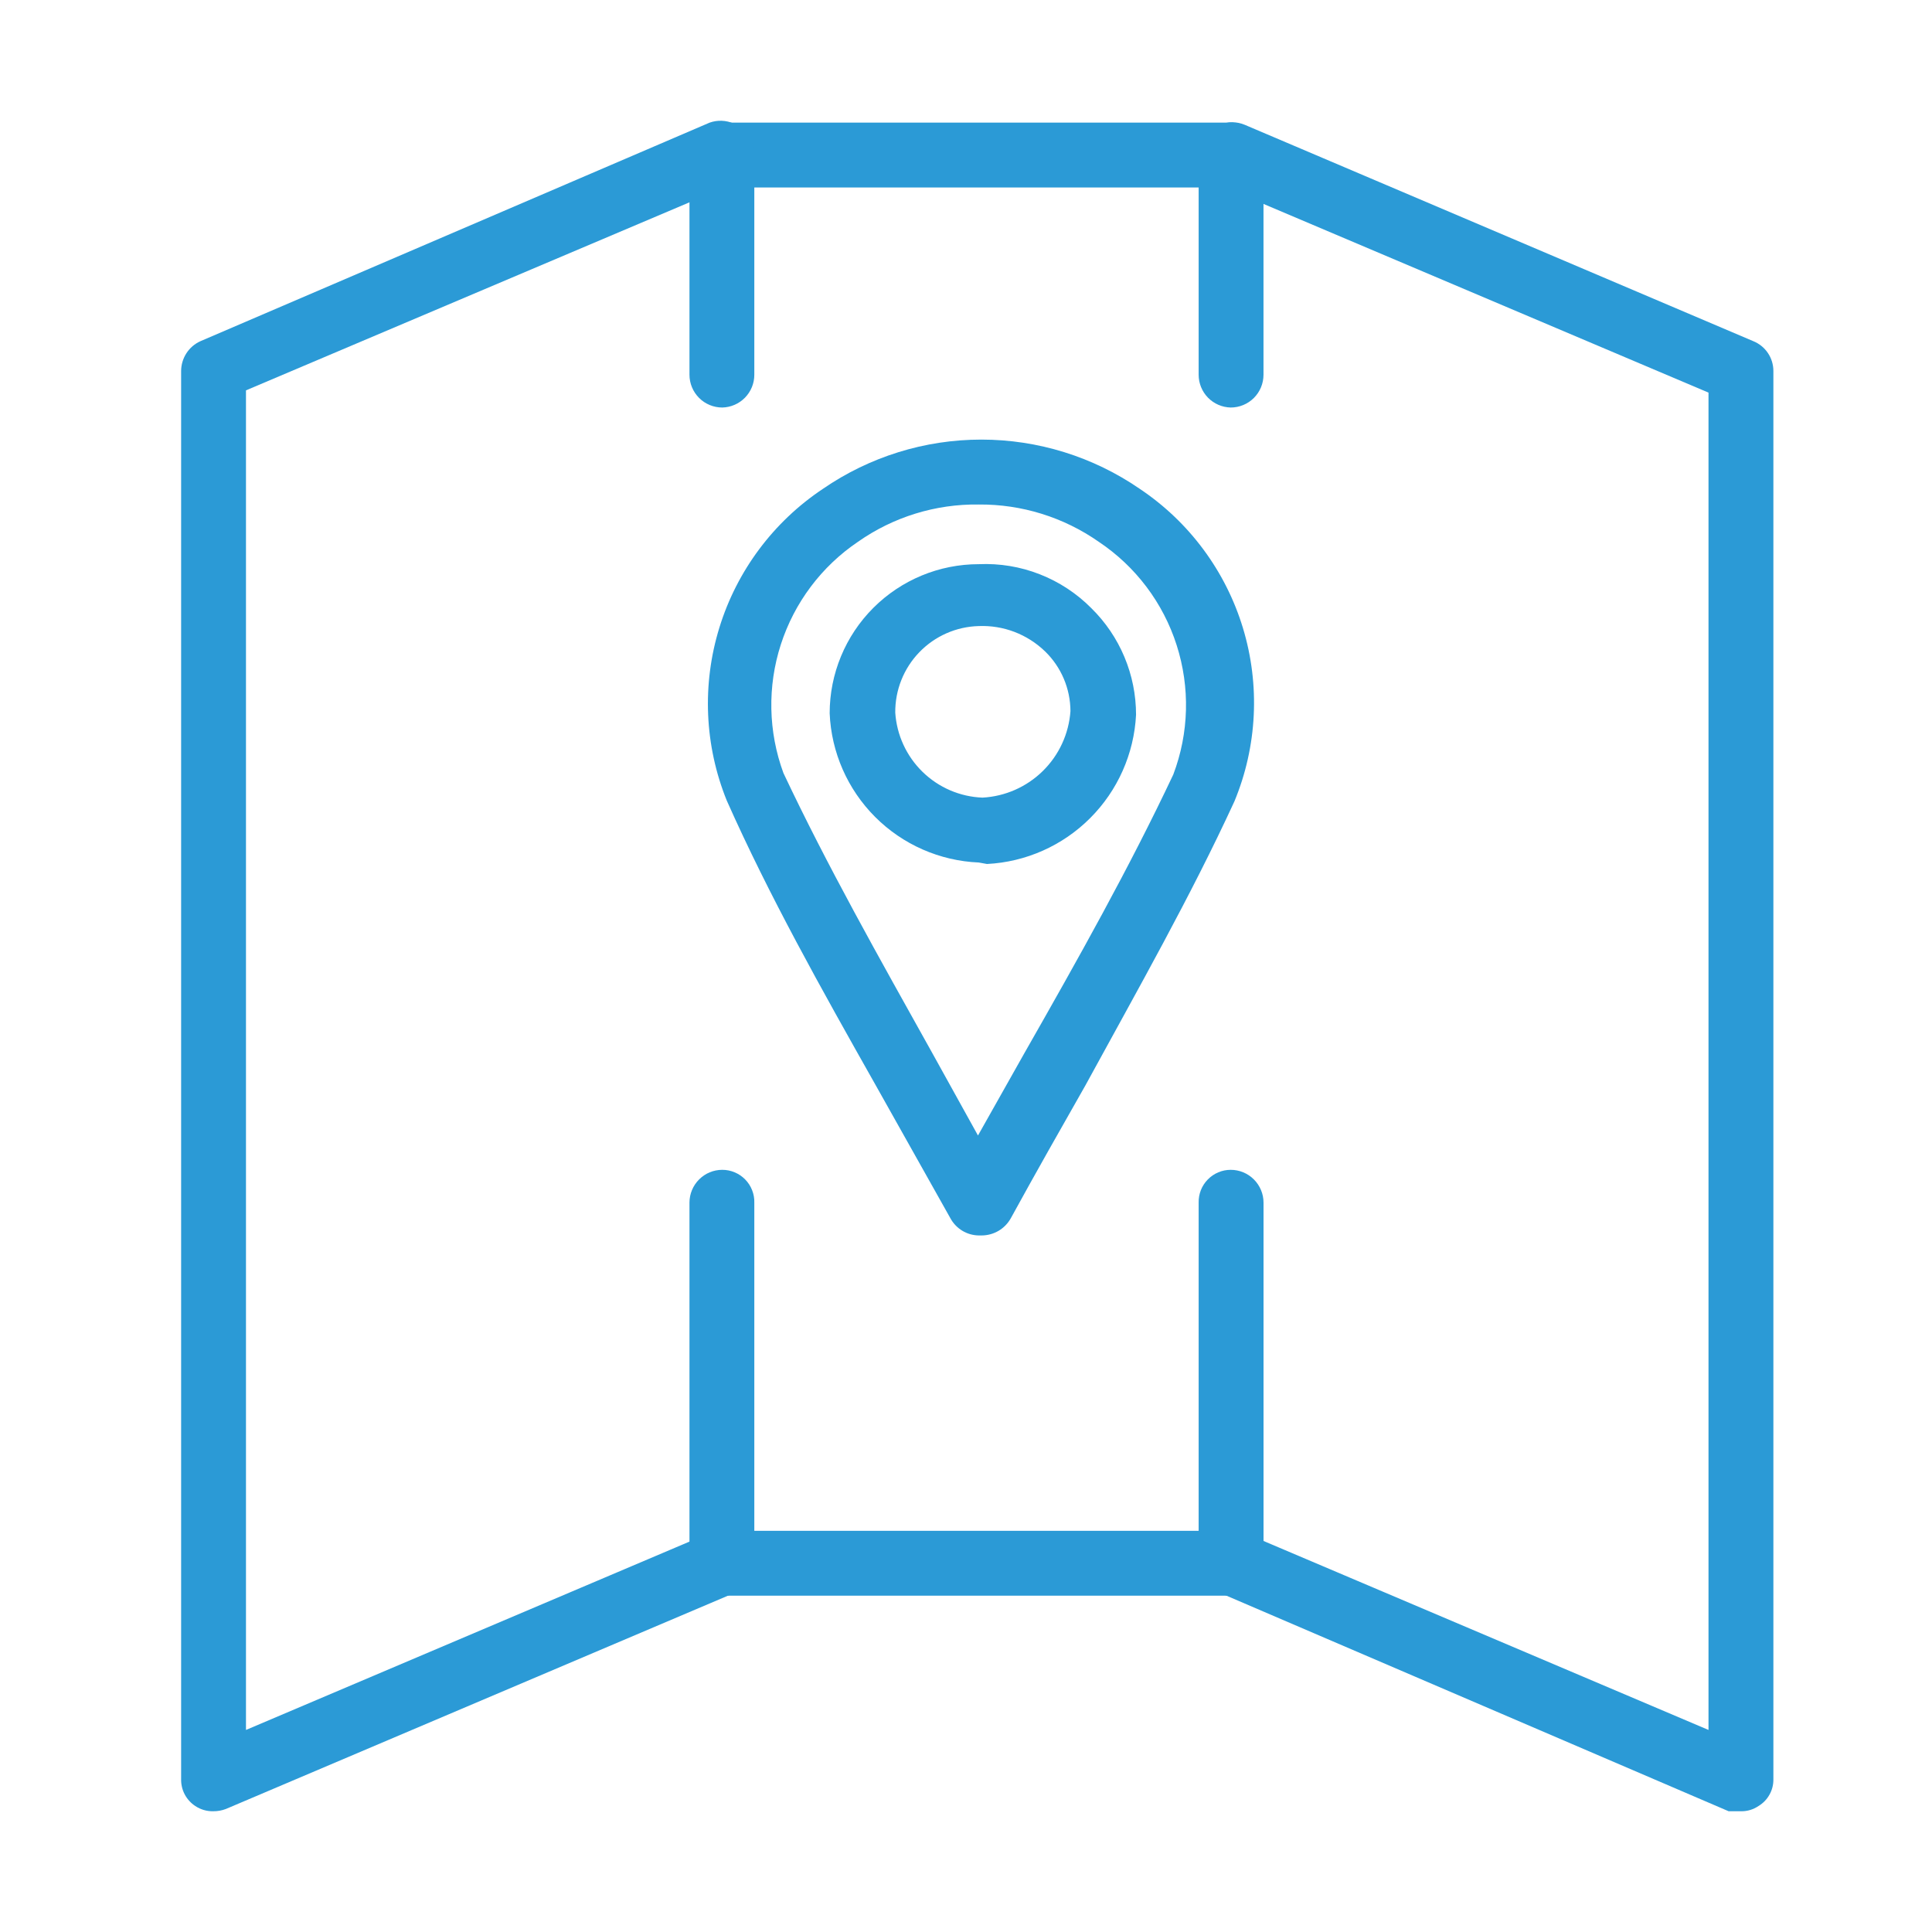 <?xml version="1.0" encoding="UTF-8"?> <svg xmlns="http://www.w3.org/2000/svg" width="60" height="60" viewBox="0 0 60 60" fill="none"><path d="M54.078 56.25H53.685L37.873 49.463C37.75 49.413 37.639 49.338 37.546 49.244C37.452 49.15 37.379 49.038 37.329 48.915C37.28 48.792 37.255 48.66 37.257 48.528C37.259 48.395 37.287 48.264 37.34 48.143C37.447 47.899 37.645 47.707 37.892 47.608C38.138 47.508 38.414 47.509 38.66 47.61L53.059 53.725V12.193L37.873 5.754C37.75 5.703 37.639 5.628 37.546 5.534C37.452 5.44 37.379 5.328 37.329 5.205C37.28 5.082 37.255 4.951 37.257 4.818C37.259 4.686 37.287 4.555 37.34 4.433C37.389 4.309 37.462 4.195 37.555 4.099C37.648 4.003 37.759 3.927 37.882 3.875C38.005 3.823 38.138 3.797 38.271 3.797C38.405 3.797 38.537 3.825 38.66 3.877L54.449 10.595C54.633 10.669 54.792 10.797 54.903 10.962C55.015 11.127 55.074 11.322 55.074 11.521V55.254C55.077 55.421 55.036 55.587 54.954 55.733C54.873 55.88 54.754 56.002 54.611 56.088C54.454 56.195 54.268 56.252 54.078 56.25Z" fill="#2B9AD6"></path><path d="M38.219 5.823H22.431C22.165 5.823 21.909 5.719 21.719 5.533C21.528 5.347 21.418 5.093 21.412 4.827C21.412 4.557 21.52 4.298 21.711 4.106C21.902 3.915 22.161 3.808 22.431 3.808H38.219C38.49 3.808 38.749 3.915 38.94 4.106C39.131 4.298 39.238 4.557 39.238 4.827C39.232 5.093 39.122 5.347 38.932 5.533C38.741 5.719 38.486 5.823 38.219 5.823Z" fill="#2B9AD6"></path><path d="M38.219 49.556H22.431C22.161 49.556 21.902 49.448 21.711 49.257C21.52 49.066 21.412 48.807 21.412 48.537C21.418 48.27 21.528 48.017 21.719 47.831C21.909 47.645 22.165 47.541 22.431 47.541H38.219C38.486 47.541 38.741 47.645 38.932 47.831C39.122 48.017 39.232 48.27 39.238 48.537C39.238 48.807 39.131 49.066 38.94 49.257C38.749 49.448 38.49 49.556 38.219 49.556Z" fill="#2B9AD6"></path><path d="M22.431 49.556C22.161 49.556 21.902 49.449 21.711 49.258C21.52 49.067 21.412 48.807 21.412 48.537V37.349C21.412 37.079 21.52 36.82 21.711 36.629C21.902 36.437 22.161 36.33 22.431 36.33C22.564 36.33 22.695 36.356 22.817 36.408C22.94 36.459 23.05 36.535 23.143 36.63C23.236 36.725 23.309 36.837 23.357 36.961C23.406 37.084 23.43 37.216 23.426 37.349V48.537C23.427 48.803 23.322 49.059 23.136 49.25C22.95 49.44 22.697 49.55 22.431 49.556Z" fill="#2B9AD6"></path><path d="M6.621 56.25C6.423 56.254 6.229 56.197 6.065 56.088C5.927 55.997 5.814 55.873 5.737 55.728C5.66 55.582 5.622 55.419 5.625 55.254V11.521C5.626 11.325 5.683 11.134 5.79 10.969C5.896 10.805 6.048 10.675 6.227 10.595L22.039 3.808C22.284 3.722 22.552 3.732 22.79 3.838C23.027 3.943 23.216 4.135 23.316 4.375C23.417 4.614 23.422 4.883 23.331 5.127C23.24 5.37 23.059 5.569 22.826 5.684L7.639 12.123V53.725L22.039 47.61C22.16 47.558 22.291 47.531 22.423 47.53C22.555 47.529 22.686 47.553 22.809 47.603C22.931 47.652 23.043 47.725 23.137 47.818C23.232 47.911 23.307 48.021 23.358 48.143C23.41 48.264 23.437 48.395 23.439 48.527C23.44 48.659 23.415 48.791 23.365 48.913C23.316 49.036 23.243 49.147 23.15 49.242C23.058 49.336 22.948 49.411 22.826 49.463L7.014 56.18C6.888 56.228 6.755 56.251 6.621 56.25Z" fill="#2B9AD6"></path><path d="M22.431 12.656C22.161 12.656 21.902 12.549 21.711 12.358C21.52 12.167 21.412 11.908 21.412 11.637V4.827C21.412 4.557 21.52 4.298 21.711 4.106C21.902 3.915 22.161 3.808 22.431 3.808C22.697 3.814 22.95 3.924 23.136 4.115C23.322 4.305 23.427 4.561 23.426 4.827V11.637C23.427 11.904 23.322 12.159 23.136 12.35C22.95 12.54 22.697 12.65 22.431 12.656Z" fill="#2B9AD6"></path><path d="M38.221 49.556C37.955 49.55 37.702 49.44 37.516 49.25C37.33 49.059 37.225 48.803 37.225 48.537V37.349C37.222 37.216 37.246 37.084 37.294 36.961C37.343 36.837 37.416 36.725 37.509 36.63C37.602 36.535 37.712 36.459 37.835 36.408C37.957 36.356 38.088 36.33 38.221 36.33C38.491 36.33 38.75 36.437 38.941 36.629C39.132 36.82 39.24 37.079 39.24 37.349V48.537C39.24 48.807 39.132 49.067 38.941 49.258C38.75 49.449 38.491 49.556 38.221 49.556Z" fill="#2B9AD6"></path><path d="M38.221 12.656C37.955 12.65 37.701 12.54 37.515 12.35C37.329 12.159 37.225 11.904 37.225 11.637V4.827C37.225 4.561 37.329 4.305 37.515 4.115C37.701 3.924 37.955 3.814 38.221 3.808C38.491 3.808 38.75 3.915 38.941 4.106C39.132 4.298 39.239 4.557 39.239 4.827V11.637C39.239 11.908 39.132 12.167 38.941 12.358C38.75 12.549 38.491 12.656 38.221 12.656Z" fill="#2B9AD6"></path><path d="M30.396 38.368C30.215 38.365 30.038 38.315 29.884 38.221C29.729 38.127 29.602 37.994 29.516 37.835L27.201 33.712C25.488 30.678 23.89 27.829 22.571 24.864C21.878 23.153 21.797 21.255 22.341 19.491C22.885 17.726 24.021 16.204 25.557 15.181C27.005 14.185 28.72 13.652 30.477 13.652C32.233 13.652 33.949 14.185 35.396 15.181C36.933 16.209 38.066 17.738 38.602 19.508C39.138 21.278 39.044 23.179 38.336 24.887C36.97 27.852 35.35 30.701 33.706 33.712C32.942 35.056 32.178 36.399 31.391 37.835C31.301 37.996 31.17 38.13 31.012 38.224C30.853 38.317 30.672 38.367 30.488 38.368H30.396ZM30.396 15.668C29.055 15.649 27.742 16.055 26.645 16.826C25.512 17.591 24.669 18.715 24.249 20.017C23.829 21.318 23.858 22.723 24.33 24.007C25.696 26.902 27.294 29.728 28.96 32.716L30.372 35.264L31.808 32.716C33.498 29.751 35.072 26.948 36.438 24.053C36.926 22.764 36.963 21.348 36.542 20.035C36.122 18.722 35.269 17.591 34.123 16.826C33.031 16.062 31.728 15.657 30.396 15.668Z" fill="#2B9AD6"></path><path d="M30.396 26.786C29.185 26.735 28.036 26.23 27.179 25.372C26.322 24.514 25.817 23.366 25.766 22.153C25.766 20.925 26.254 19.746 27.122 18.878C27.991 18.009 29.168 17.521 30.396 17.521C31.042 17.492 31.687 17.598 32.289 17.834C32.891 18.069 33.437 18.428 33.892 18.887C34.332 19.319 34.682 19.834 34.92 20.403C35.159 20.972 35.281 21.583 35.281 22.2C35.219 23.408 34.712 24.551 33.856 25.407C33.001 26.263 31.859 26.771 30.651 26.832L30.396 26.786ZM30.396 19.443C29.698 19.461 29.035 19.753 28.55 20.256C28.065 20.758 27.797 21.432 27.803 22.13C27.849 22.828 28.151 23.483 28.651 23.971C29.151 24.459 29.814 24.744 30.512 24.771C31.216 24.733 31.883 24.439 32.386 23.944C32.889 23.45 33.194 22.788 33.244 22.084C33.242 21.738 33.172 21.396 33.037 21.078C32.902 20.76 32.705 20.472 32.457 20.231C32.184 19.967 31.861 19.761 31.507 19.625C31.153 19.49 30.775 19.428 30.396 19.443Z" fill="#2B9AD6"></path></svg> 